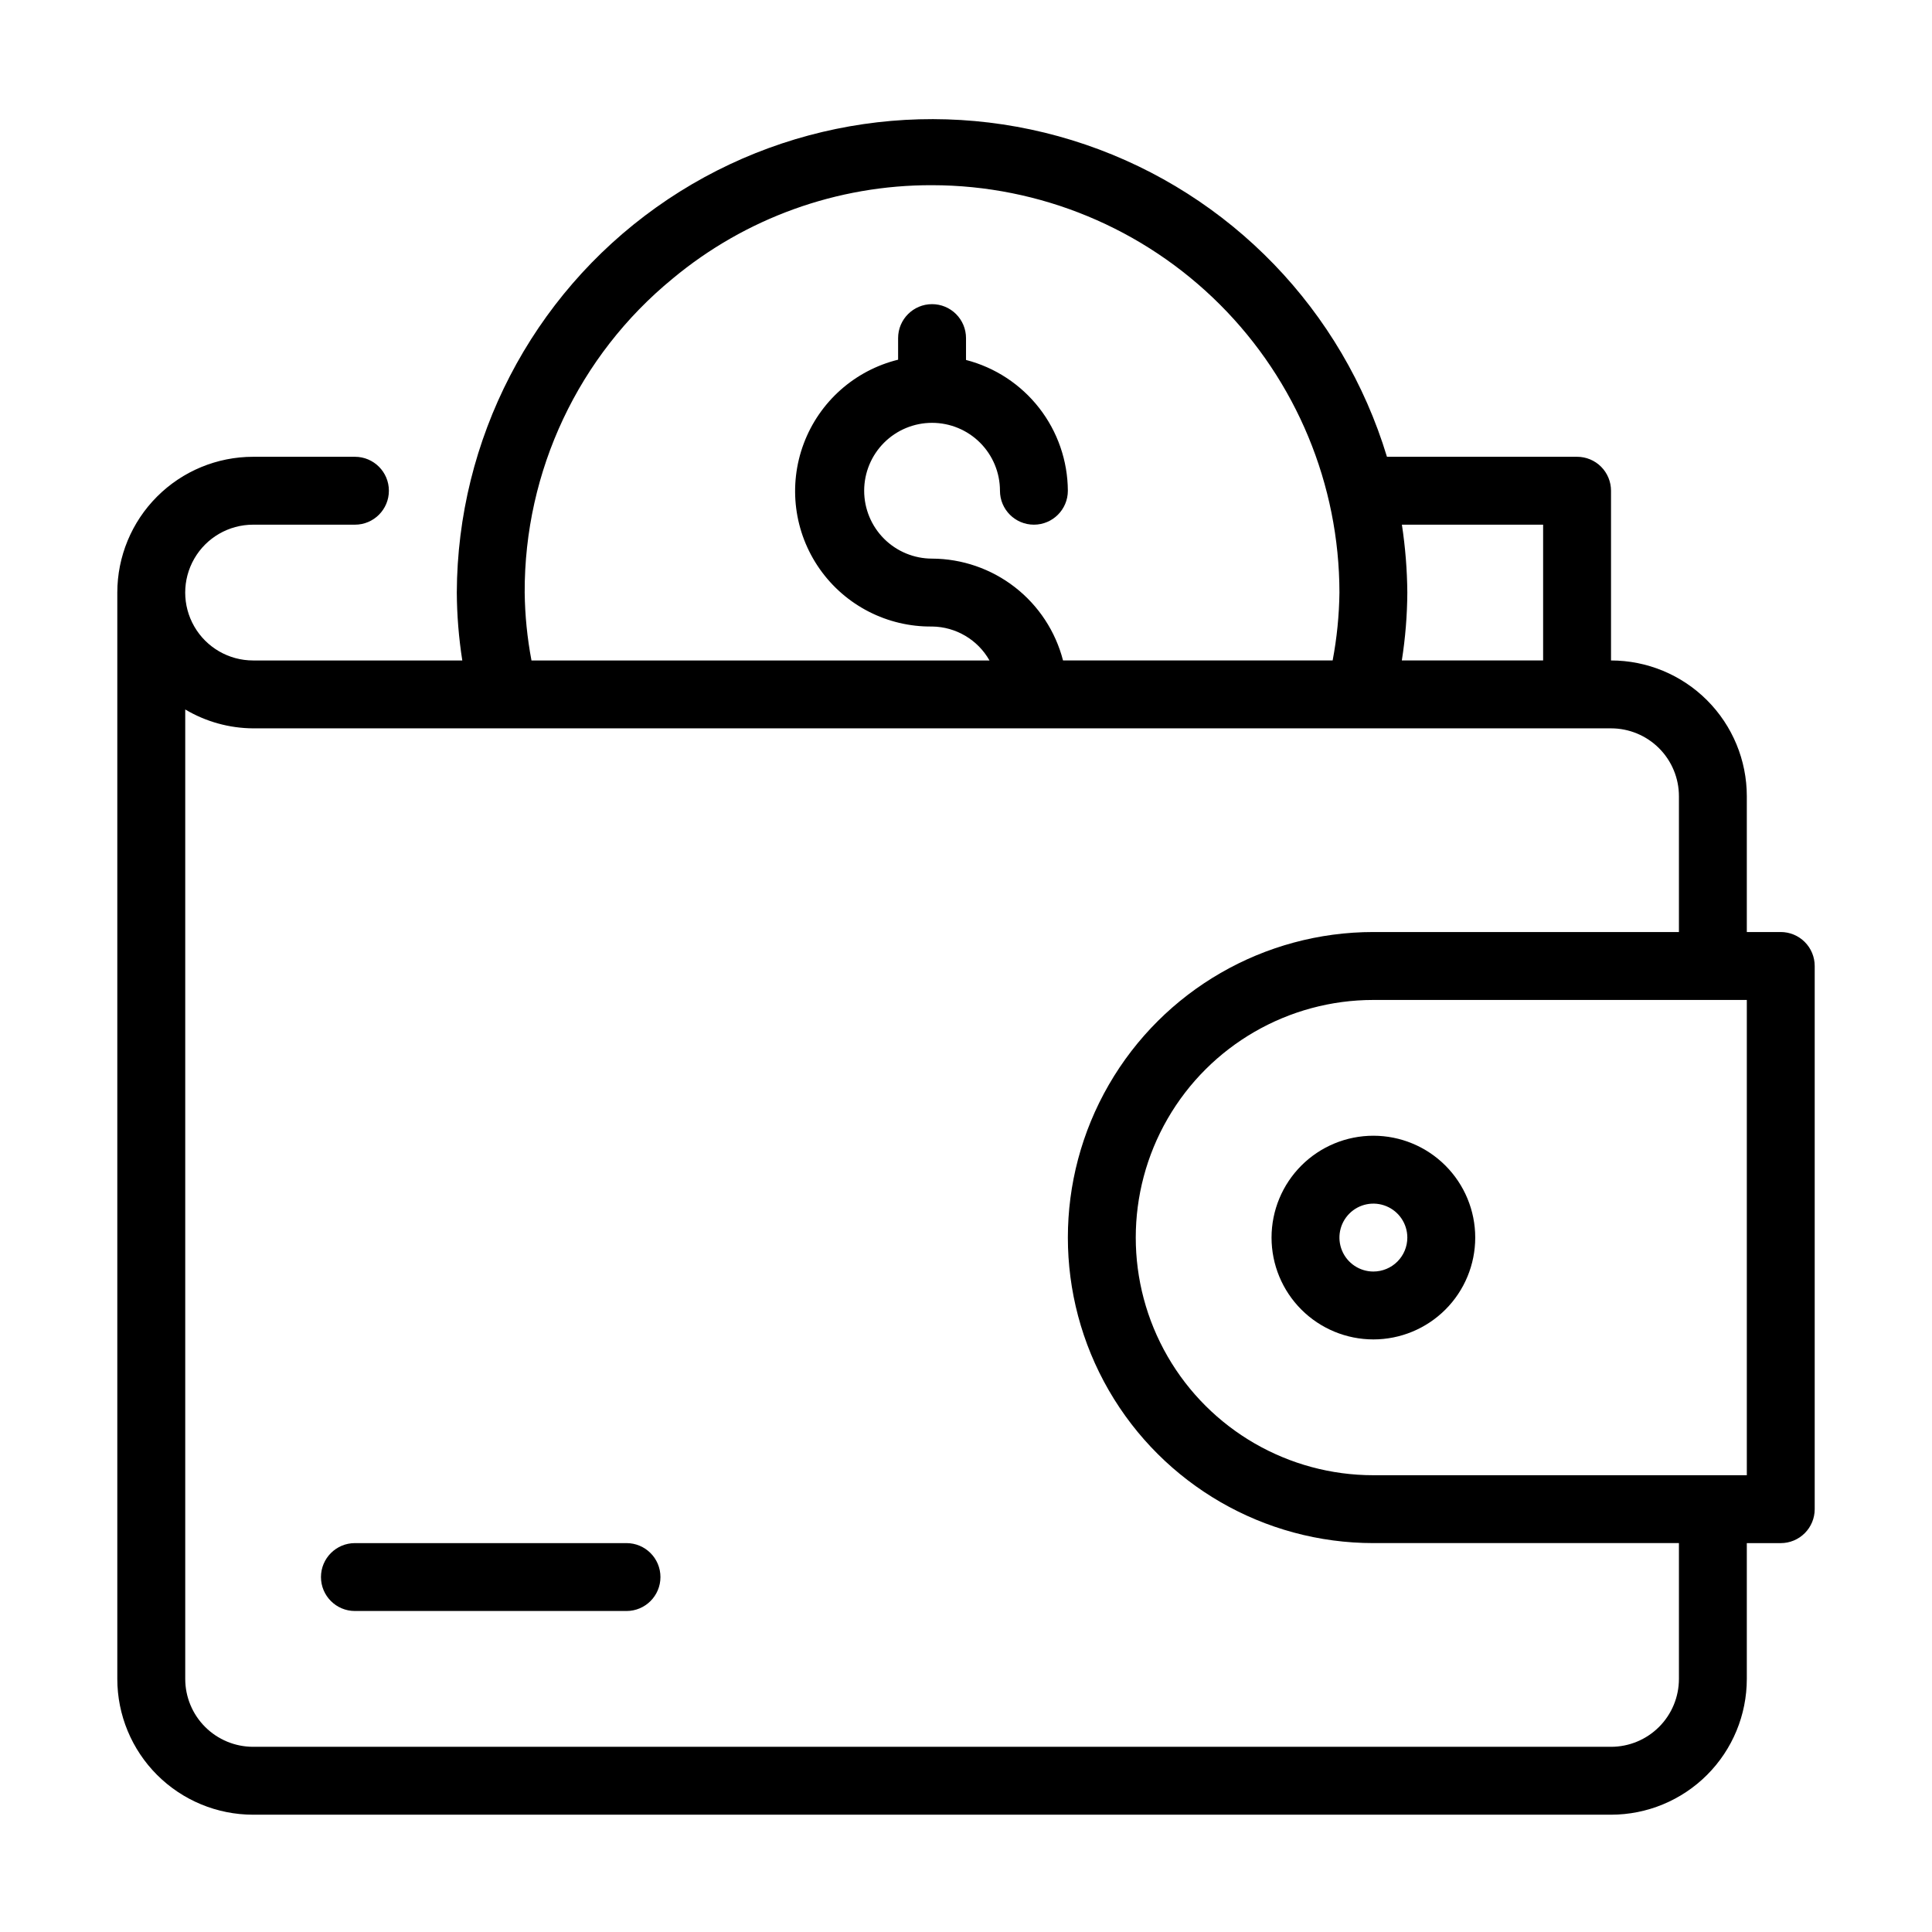 <?xml version="1.0" encoding="UTF-8"?>
<!-- Uploaded to: SVG Repo, www.svgrepo.com, Generator: SVG Repo Mixer Tools -->
<svg fill="#000000" width="800px" height="800px" version="1.1" viewBox="144 144 512 512" xmlns="http://www.w3.org/2000/svg">
 <g>
  <path d="m615.92 391h-8.996v-35.988 0.004c0-9.543-3.793-18.699-10.543-25.445-6.746-6.75-15.902-10.543-25.445-10.543v-44.98c0-2.387-0.949-4.676-2.633-6.363-1.688-1.688-3.977-2.633-6.363-2.633h-50.383c-11.746-38.824-41.469-69.617-79.855-82.723s-80.734-6.926-113.77 16.609c-33.035 23.531-52.719 61.535-52.875 102.1 0.035 6.027 0.523 12.039 1.457 17.992h-55.438c-6.43 0-12.367-3.426-15.582-8.996-3.215-5.566-3.215-12.426 0-17.992 3.215-5.566 9.152-8.996 15.582-8.996h26.988c4.969 0 8.996-4.027 8.996-8.996s-4.027-8.996-8.996-8.996h-26.988c-9.543 0-18.699 3.789-25.445 10.539-6.75 6.75-10.543 15.902-10.543 25.445v287.89c0 9.547 3.793 18.699 10.543 25.449 6.746 6.746 15.902 10.539 25.445 10.539h359.86c9.543 0 18.699-3.793 25.445-10.539 6.75-6.75 10.543-15.902 10.543-25.449v-35.988l8.996 0.004c2.387 0 4.672-0.949 6.359-2.637s2.637-3.973 2.637-6.359v-143.95c0-2.387-0.949-4.676-2.637-6.363s-3.973-2.637-6.359-2.637zm-62.977-107.96v35.988h-37.445c0.934-5.953 1.422-11.965 1.457-17.992-0.051-6.023-0.531-12.035-1.438-17.992zm-230.69-65.203c19.301-16.066 43.641-24.832 68.75-24.758 28.625 0.027 56.07 11.41 76.309 31.652 20.242 20.238 31.625 47.684 31.652 76.305-0.074 6.039-0.676 12.059-1.801 17.992h-71.449c-1.988-7.699-6.473-14.527-12.754-19.41-6.281-4.883-14-7.547-21.957-7.578-4.769 0-9.348-1.895-12.723-5.269-3.371-3.375-5.269-7.953-5.269-12.723 0-4.773 1.898-9.348 5.269-12.723 3.375-3.375 7.953-5.269 12.723-5.269 4.773 0 9.352 1.895 12.727 5.269 3.371 3.375 5.269 7.949 5.269 12.723 0 4.969 4.027 8.996 8.996 8.996s8.996-4.027 8.996-8.996c-0.043-7.945-2.711-15.656-7.594-21.922-4.883-6.269-11.703-10.746-19.395-12.734v-5.793c0-2.387-0.949-4.676-2.637-6.363s-3.977-2.633-6.363-2.633c-4.965 0-8.996 4.027-8.996 8.996v5.723c-11.496 2.832-20.855 11.152-25.012 22.238-4.156 11.09-2.578 23.512 4.223 33.207 6.801 9.691 17.945 15.402 29.785 15.266 6.316 0.074 12.113 3.5 15.223 8.996h-121.38c-1.125-5.934-1.727-11.953-1.801-17.992-0.121-32.223 14.281-62.781 39.207-83.199zm266.68 371.09c0 4.773-1.895 9.352-5.269 12.723-3.375 3.375-7.949 5.273-12.723 5.273h-359.86c-4.773 0-9.348-1.898-12.723-5.273-3.375-3.371-5.269-7.949-5.269-12.723v-256.91c5.445 3.238 11.656 4.969 17.992 5.004h359.86c4.773 0 9.348 1.895 12.723 5.269s5.269 7.949 5.269 12.723v35.988l-80.969-0.004c-28.926 0-55.656 15.434-70.121 40.488-14.465 25.051-14.465 55.914 0 80.969 14.465 25.051 41.195 40.484 70.121 40.484h80.969zm17.992-53.98-98.961 0.004c-22.5 0-43.289-12.004-54.539-31.488-11.25-19.488-11.25-43.492 0-62.977s32.039-31.488 54.539-31.488h98.961z"/>
  <path d="m310.03 552.94h-71.973c-4.969 0-8.996 4.027-8.996 8.996s4.027 8.996 8.996 8.996h71.973c4.969 0 8.996-4.027 8.996-8.996s-4.027-8.996-8.996-8.996z"/>
  <path d="m507.96 444.98c-7.156 0-14.023 2.844-19.086 7.906-5.059 5.062-7.902 11.926-7.902 19.086 0 7.156 2.844 14.023 7.902 19.082 5.062 5.062 11.93 7.906 19.086 7.906 7.16 0 14.023-2.844 19.086-7.906 5.062-5.059 7.906-11.926 7.906-19.082 0-7.16-2.844-14.023-7.906-19.086s-11.926-7.906-19.086-7.906zm0 35.988c-3.637 0-6.918-2.191-8.312-5.555-1.391-3.363-0.621-7.231 1.953-9.805 2.57-2.574 6.441-3.344 9.805-1.949 3.359 1.391 5.551 4.672 5.551 8.312 0 2.383-0.945 4.672-2.633 6.359s-3.977 2.637-6.363 2.637z"/>
 </g>
</svg>